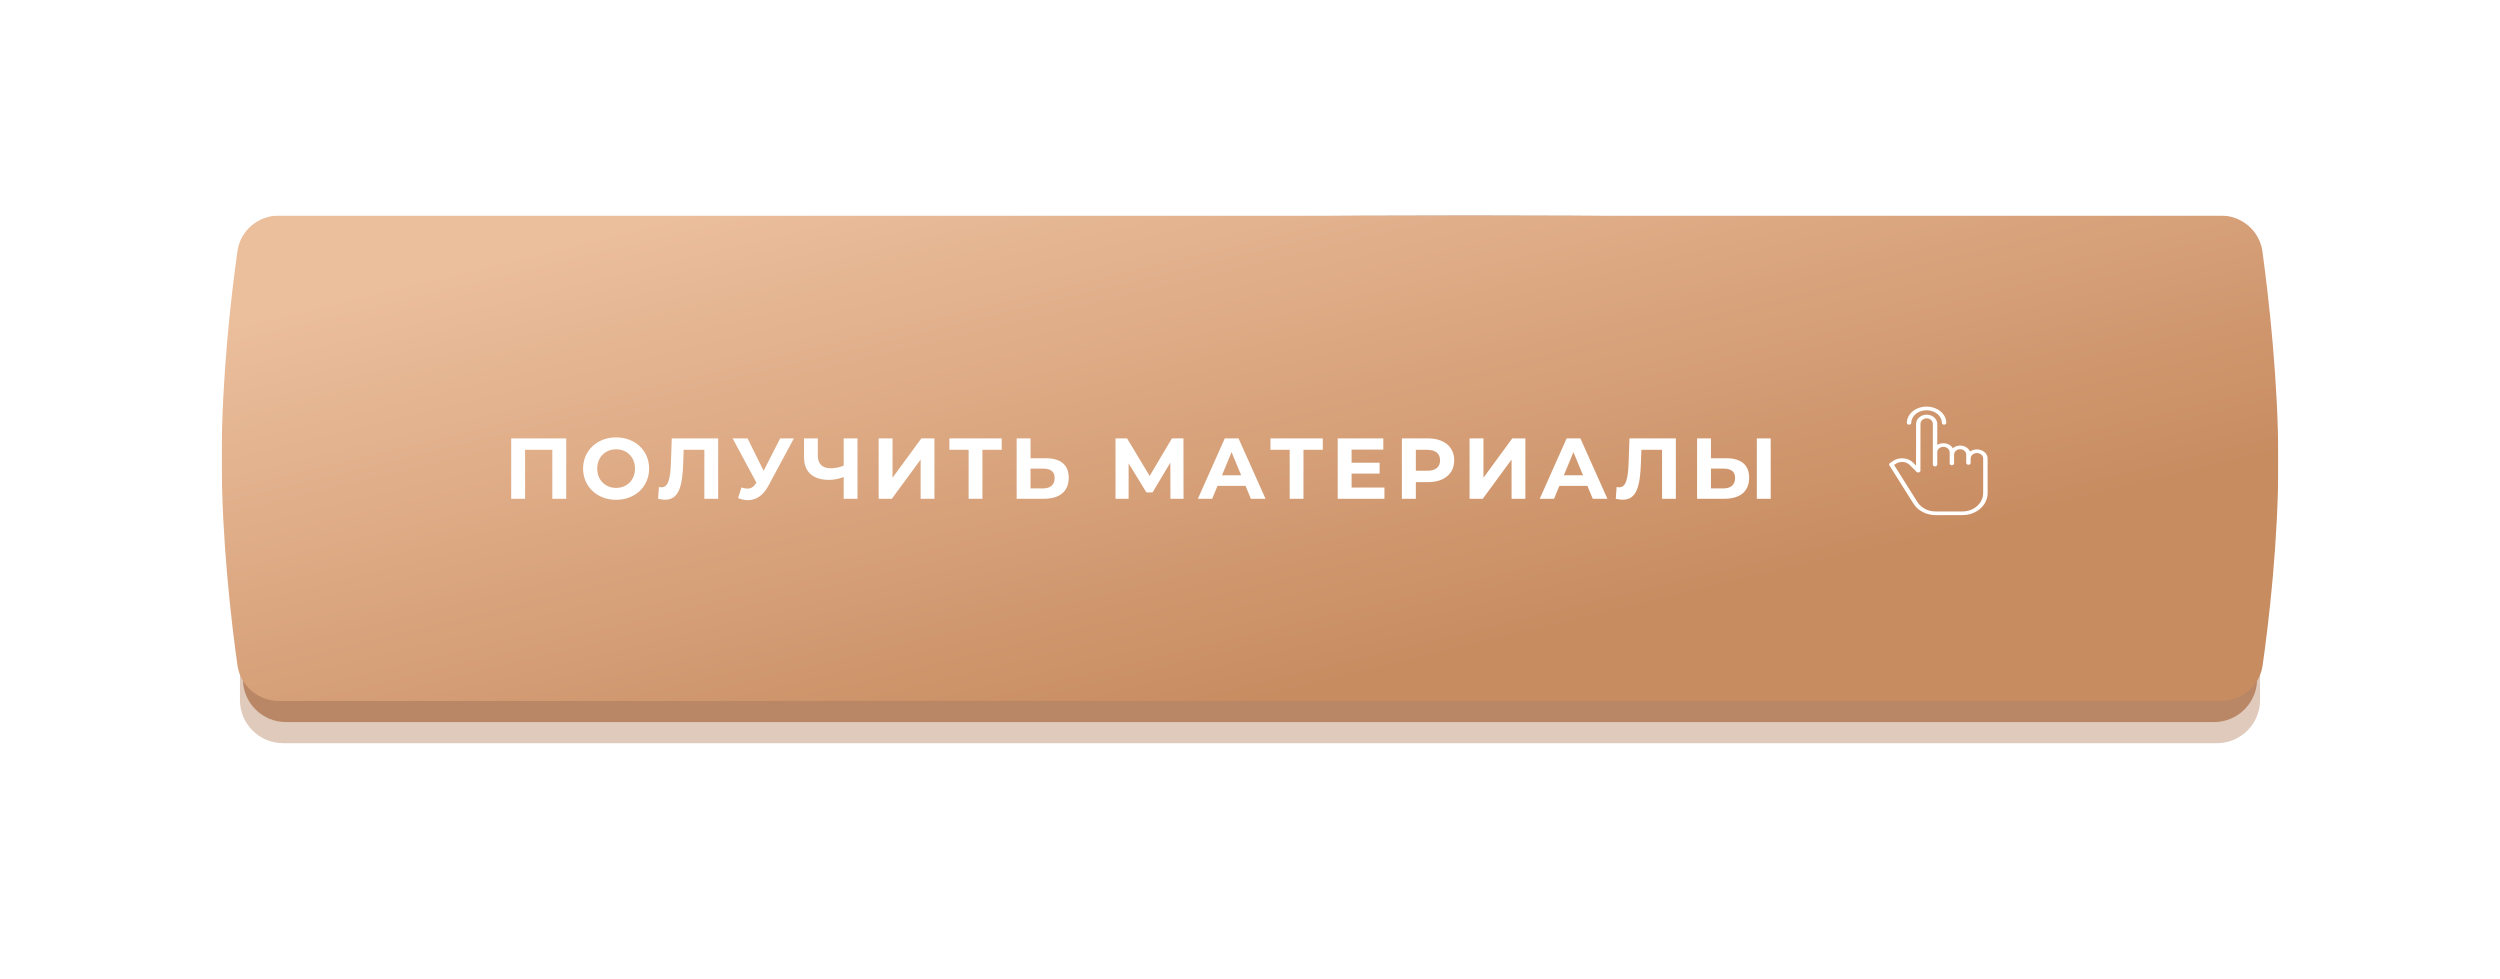 <?xml version="1.0" encoding="UTF-8"?> <svg xmlns="http://www.w3.org/2000/svg" width="406" height="159" viewBox="0 0 406 159" fill="none"><g opacity="0.444" filter="url(#filter0_f_19_2666)"><path fill-rule="evenodd" clip-rule="evenodd" d="M38.969 48.855C38.969 44.989 42.103 41.855 45.969 41.855H56.219C56.219 41.855 146.558 38.428 238.706 38.428C330.854 38.428 344.334 41.855 344.334 41.855H360.031C363.897 41.855 367.031 44.989 367.031 48.855V113.692C367.031 117.558 363.897 120.692 360.031 120.692H347.965H56.219H45.969C42.103 120.692 38.969 117.558 38.969 113.692V79.56V48.855Z" fill="#B98766"></path></g><g clip-path="url(#clip0_19_2666)"><path fill-rule="evenodd" clip-rule="evenodd" d="M39.445 45.428C39.445 41.562 42.579 38.428 46.445 38.428H56.654C56.654 38.428 146.782 35 238.715 35C330.647 35 343.911 38.428 343.911 38.428H359.555C363.421 38.428 366.555 41.562 366.555 45.428V110.264C366.555 114.13 363.421 117.264 359.555 117.264H347.534H56.654H46.445C42.579 117.264 39.445 114.13 39.445 110.264V76.132V45.428Z" fill="#B98766"></path><g filter="url(#filter1_i_19_2666)"><path fill-rule="evenodd" clip-rule="evenodd" d="M38.556 40.806C39.028 37.438 41.926 35 45.328 35H360.63C364.05 35 366.96 37.463 367.421 40.851C368.441 48.344 370 61.925 370 74.99C370 87.918 368.474 100.845 367.453 108.046C366.977 111.407 364.082 113.837 360.687 113.837H45.328C41.926 113.837 39.028 111.399 38.556 108.031C37.536 100.738 36 87.578 36 74.418C36 61.258 37.536 48.099 38.556 40.806Z" fill="url(#paint0_linear_19_2666)"></path></g><path d="M83.019 71.2H91.951V81H89.697V73.048H85.273V81H83.019V71.2ZM100.056 81.168C96.962 81.168 94.694 79.012 94.694 76.1C94.694 73.188 96.962 71.032 100.056 71.032C103.136 71.032 105.418 73.174 105.418 76.1C105.418 79.026 103.136 81.168 100.056 81.168ZM100.056 79.236C101.806 79.236 103.122 77.962 103.122 76.1C103.122 74.238 101.806 72.964 100.056 72.964C98.306 72.964 96.99 74.238 96.99 76.1C96.99 77.962 98.306 79.236 100.056 79.236ZM109.096 71.2H116.628V81H114.388V73.048H111.028L110.958 75.092C110.832 78.942 110.286 81.154 107.99 81.154C107.654 81.154 107.29 81.098 106.87 81L107.01 79.082C107.15 79.124 107.276 79.138 107.416 79.138C108.564 79.138 108.858 77.682 108.956 75.176L109.096 71.2ZM126.698 71.2H128.924L124.752 78.956C123.94 80.468 122.778 81.224 121.462 81.224C120.944 81.224 120.412 81.112 119.866 80.888L120.412 79.166C120.776 79.278 121.098 79.348 121.392 79.348C121.952 79.348 122.386 79.096 122.764 78.508L122.848 78.396L118.984 71.2H121.406L124.01 76.464L126.698 71.2ZM137.016 71.2H139.256V81H137.016V77.472C136.162 77.78 135.378 77.934 134.65 77.934C132.018 77.934 130.576 76.632 130.576 74.266V71.2H132.816V74.014C132.816 75.358 133.558 76.044 134.916 76.044C135.658 76.044 136.386 75.89 137.016 75.61V71.2ZM142.693 81V71.2H144.947V77.584L149.623 71.2H151.751V81H149.511V74.63L144.835 81H142.693ZM162.681 71.2V73.048H159.545V81H157.305V73.048H154.183V71.2H162.681ZM169.851 74.42C172.217 74.42 173.561 75.47 173.561 77.584C173.561 79.838 172.049 81 169.529 81H165.105V71.2H167.359V74.42H169.851ZM169.403 79.32C170.565 79.32 171.279 78.732 171.279 77.626C171.279 76.548 170.579 76.1 169.403 76.1H167.359V79.32H169.403ZM192.206 81H190.078L190.064 75.134L187.18 79.964H186.172L183.288 75.246V81H181.16V71.2H183.036L186.704 77.29L190.316 71.2H192.192L192.206 81ZM203.144 81L202.276 78.9H197.726L196.858 81H194.534L198.902 71.2H201.142L205.524 81H203.144ZM198.454 77.178H201.562L200.008 73.426L198.454 77.178ZM214.821 71.2V73.048H211.685V81H209.445V73.048H206.323V71.2H214.821ZM219.499 79.18H224.833V81H217.245V71.2H224.651V73.02H219.499V75.148H224.049V76.912H219.499V79.18ZM231.907 71.2C234.525 71.2 236.163 72.558 236.163 74.756C236.163 76.94 234.525 78.298 231.907 78.298H229.933V81H227.665V71.2H231.907ZM231.781 76.45C233.167 76.45 233.867 75.82 233.867 74.756C233.867 73.678 233.167 73.048 231.781 73.048H229.933V76.45H231.781ZM238.66 81V71.2H240.914V77.584L245.59 71.2H247.718V81H245.478V74.63L240.802 81H238.66ZM258.662 81L257.794 78.9H253.244L252.376 81H250.052L254.42 71.2H256.66L261.042 81H258.662ZM253.972 77.178H257.08L255.526 73.426L253.972 77.178ZM264.627 71.2H272.159V81H269.919V73.048H266.559L266.489 75.092C266.363 78.942 265.817 81.154 263.521 81.154C263.185 81.154 262.821 81.098 262.401 81L262.541 79.082C262.681 79.124 262.807 79.138 262.947 79.138C264.095 79.138 264.389 77.682 264.487 75.176L264.627 71.2ZM280.353 74.42C282.719 74.42 284.063 75.47 284.063 77.584C284.063 79.838 282.551 81 280.031 81H275.607V71.2H277.861V74.42H280.353ZM285.309 81V71.2H287.563V81H285.309ZM279.905 79.32C281.067 79.32 281.781 78.732 281.781 77.626C281.781 76.548 281.081 76.1 279.905 76.1H277.861V79.32H279.905Z" fill="white"></path><path fill-rule="evenodd" clip-rule="evenodd" d="M321.041 72.983H321.071C322.013 72.983 322.784 73.645 322.787 74.468L322.787 74.664C322.791 76.087 322.793 76.628 322.79 77.994C322.79 78.233 322.791 78.498 322.791 78.796C322.792 79.163 322.793 79.582 322.793 80.069C322.791 82.043 320.974 83.65 318.734 83.65V83.653H314.315C312.836 83.653 311.472 82.943 310.755 81.804L306.834 75.572C306.756 75.449 306.793 75.297 306.923 75.207L307.326 74.931C307.792 74.573 308.415 74.391 309.049 74.427C309.697 74.466 310.295 74.726 310.701 75.144L311.165 75.61L311.173 68.838C311.173 68.014 311.946 67.344 312.89 67.344C313.834 67.344 314.611 68.015 314.611 68.839V72.252C314.891 72.073 315.236 71.978 315.589 71.983H315.621C316.281 71.983 316.855 72.308 317.141 72.786C317.452 72.518 317.881 72.366 318.33 72.364C319.062 72.364 319.687 72.768 319.934 73.331C320.238 73.105 320.633 72.981 321.041 72.983ZM322.067 78.597C322.068 78.377 322.068 78.177 322.068 77.992L322.068 77.971C322.07 76.561 322.071 76.032 322.067 74.469C322.066 73.972 321.619 73.576 321.071 73.576H321.041C320.492 73.576 320.033 73.966 320.033 74.464V75.182C320.033 75.346 319.872 75.478 319.675 75.478C319.477 75.478 319.316 75.346 319.316 75.182V73.855C319.316 73.357 318.881 72.952 318.332 72.952C317.78 72.952 317.344 73.357 317.344 73.855V75.262C317.344 75.425 317.184 75.558 316.986 75.558C316.788 75.558 316.627 75.425 316.627 75.262V73.469C316.627 72.971 316.17 72.576 315.621 72.576H315.589C315.055 72.576 314.611 72.951 314.611 73.431V75.449C314.611 75.612 314.45 75.745 314.252 75.745C314.055 75.745 313.894 75.612 313.894 75.449V73.49C313.894 73.486 313.894 73.483 313.894 73.48C313.893 73.476 313.893 73.472 313.893 73.469C313.893 73.461 313.893 73.453 313.894 73.445C313.894 73.437 313.894 73.429 313.894 73.421V68.839C313.894 68.342 313.439 67.936 312.89 67.936C312.341 67.936 311.886 68.341 311.886 68.839L311.879 76.437C311.879 76.562 311.784 76.674 311.641 76.716C311.499 76.758 311.34 76.722 311.244 76.625L310.146 75.521C309.865 75.229 309.449 75.047 308.999 75.019C308.558 74.995 308.126 75.123 307.804 75.373C307.802 75.375 307.801 75.376 307.799 75.377C307.796 75.379 307.793 75.382 307.79 75.384L307.603 75.513L311.391 81.53C311.984 82.472 313.104 83.06 314.315 83.06H318.713C320.559 83.06 322.063 81.717 322.065 80.07C322.066 79.493 322.067 79.01 322.067 78.597Z" fill="white"></path><path d="M310.034 68.967C310.232 68.967 310.393 68.835 310.393 68.671C310.398 67.54 311.509 66.626 312.877 66.626C314.245 66.626 315.355 67.54 315.361 68.671C315.361 68.835 315.521 68.967 315.719 68.967C315.917 68.967 316.078 68.835 316.078 68.671C316.071 67.213 314.64 66.034 312.877 66.034C311.113 66.034 309.682 67.213 309.676 68.671C309.676 68.835 309.836 68.967 310.034 68.967Z" fill="white"></path></g><defs><filter id="filter0_f_19_2666" x="0.913" y="0.372" width="404.174" height="158.376" filterUnits="userSpaceOnUse" color-interpolation-filters="sRGB"><feFlood flood-opacity="0" result="BackgroundImageFix"></feFlood><feBlend mode="normal" in="SourceGraphic" in2="BackgroundImageFix" result="shape"></feBlend><feGaussianBlur stdDeviation="19.028" result="effect1_foregroundBlur_19_2666"></feGaussianBlur></filter><filter id="filter1_i_19_2666" x="36" y="35" width="334" height="78.836" filterUnits="userSpaceOnUse" color-interpolation-filters="sRGB"><feFlood flood-opacity="0" result="BackgroundImageFix"></feFlood><feBlend mode="normal" in="SourceGraphic" in2="BackgroundImageFix" result="shape"></feBlend><feColorMatrix in="SourceAlpha" type="matrix" values="0 0 0 0 0 0 0 0 0 0 0 0 0 0 0 0 0 0 127 0" result="hardAlpha"></feColorMatrix><feOffset></feOffset><feGaussianBlur stdDeviation="6"></feGaussianBlur><feComposite in2="hardAlpha" operator="arithmetic" k2="-1" k3="1"></feComposite><feColorMatrix type="matrix" values="0 0 0 0 0.898 0 0 0 0 0.718 0 0 0 0 0.604 0 0 0 1 0"></feColorMatrix><feBlend mode="normal" in2="shape" result="effect1_innerShadow_19_2666"></feBlend></filter><linearGradient id="paint0_linear_19_2666" x1="394.647" y1="67.742" x2="371.407" y2="-28.141" gradientUnits="userSpaceOnUse"><stop stop-color="#C88C61"></stop><stop offset="1" stop-color="#EBBE9C"></stop></linearGradient><clipPath id="clip0_19_2666"><rect width="334" height="82.264" fill="white" transform="translate(36 35)"></rect></clipPath></defs></svg> 